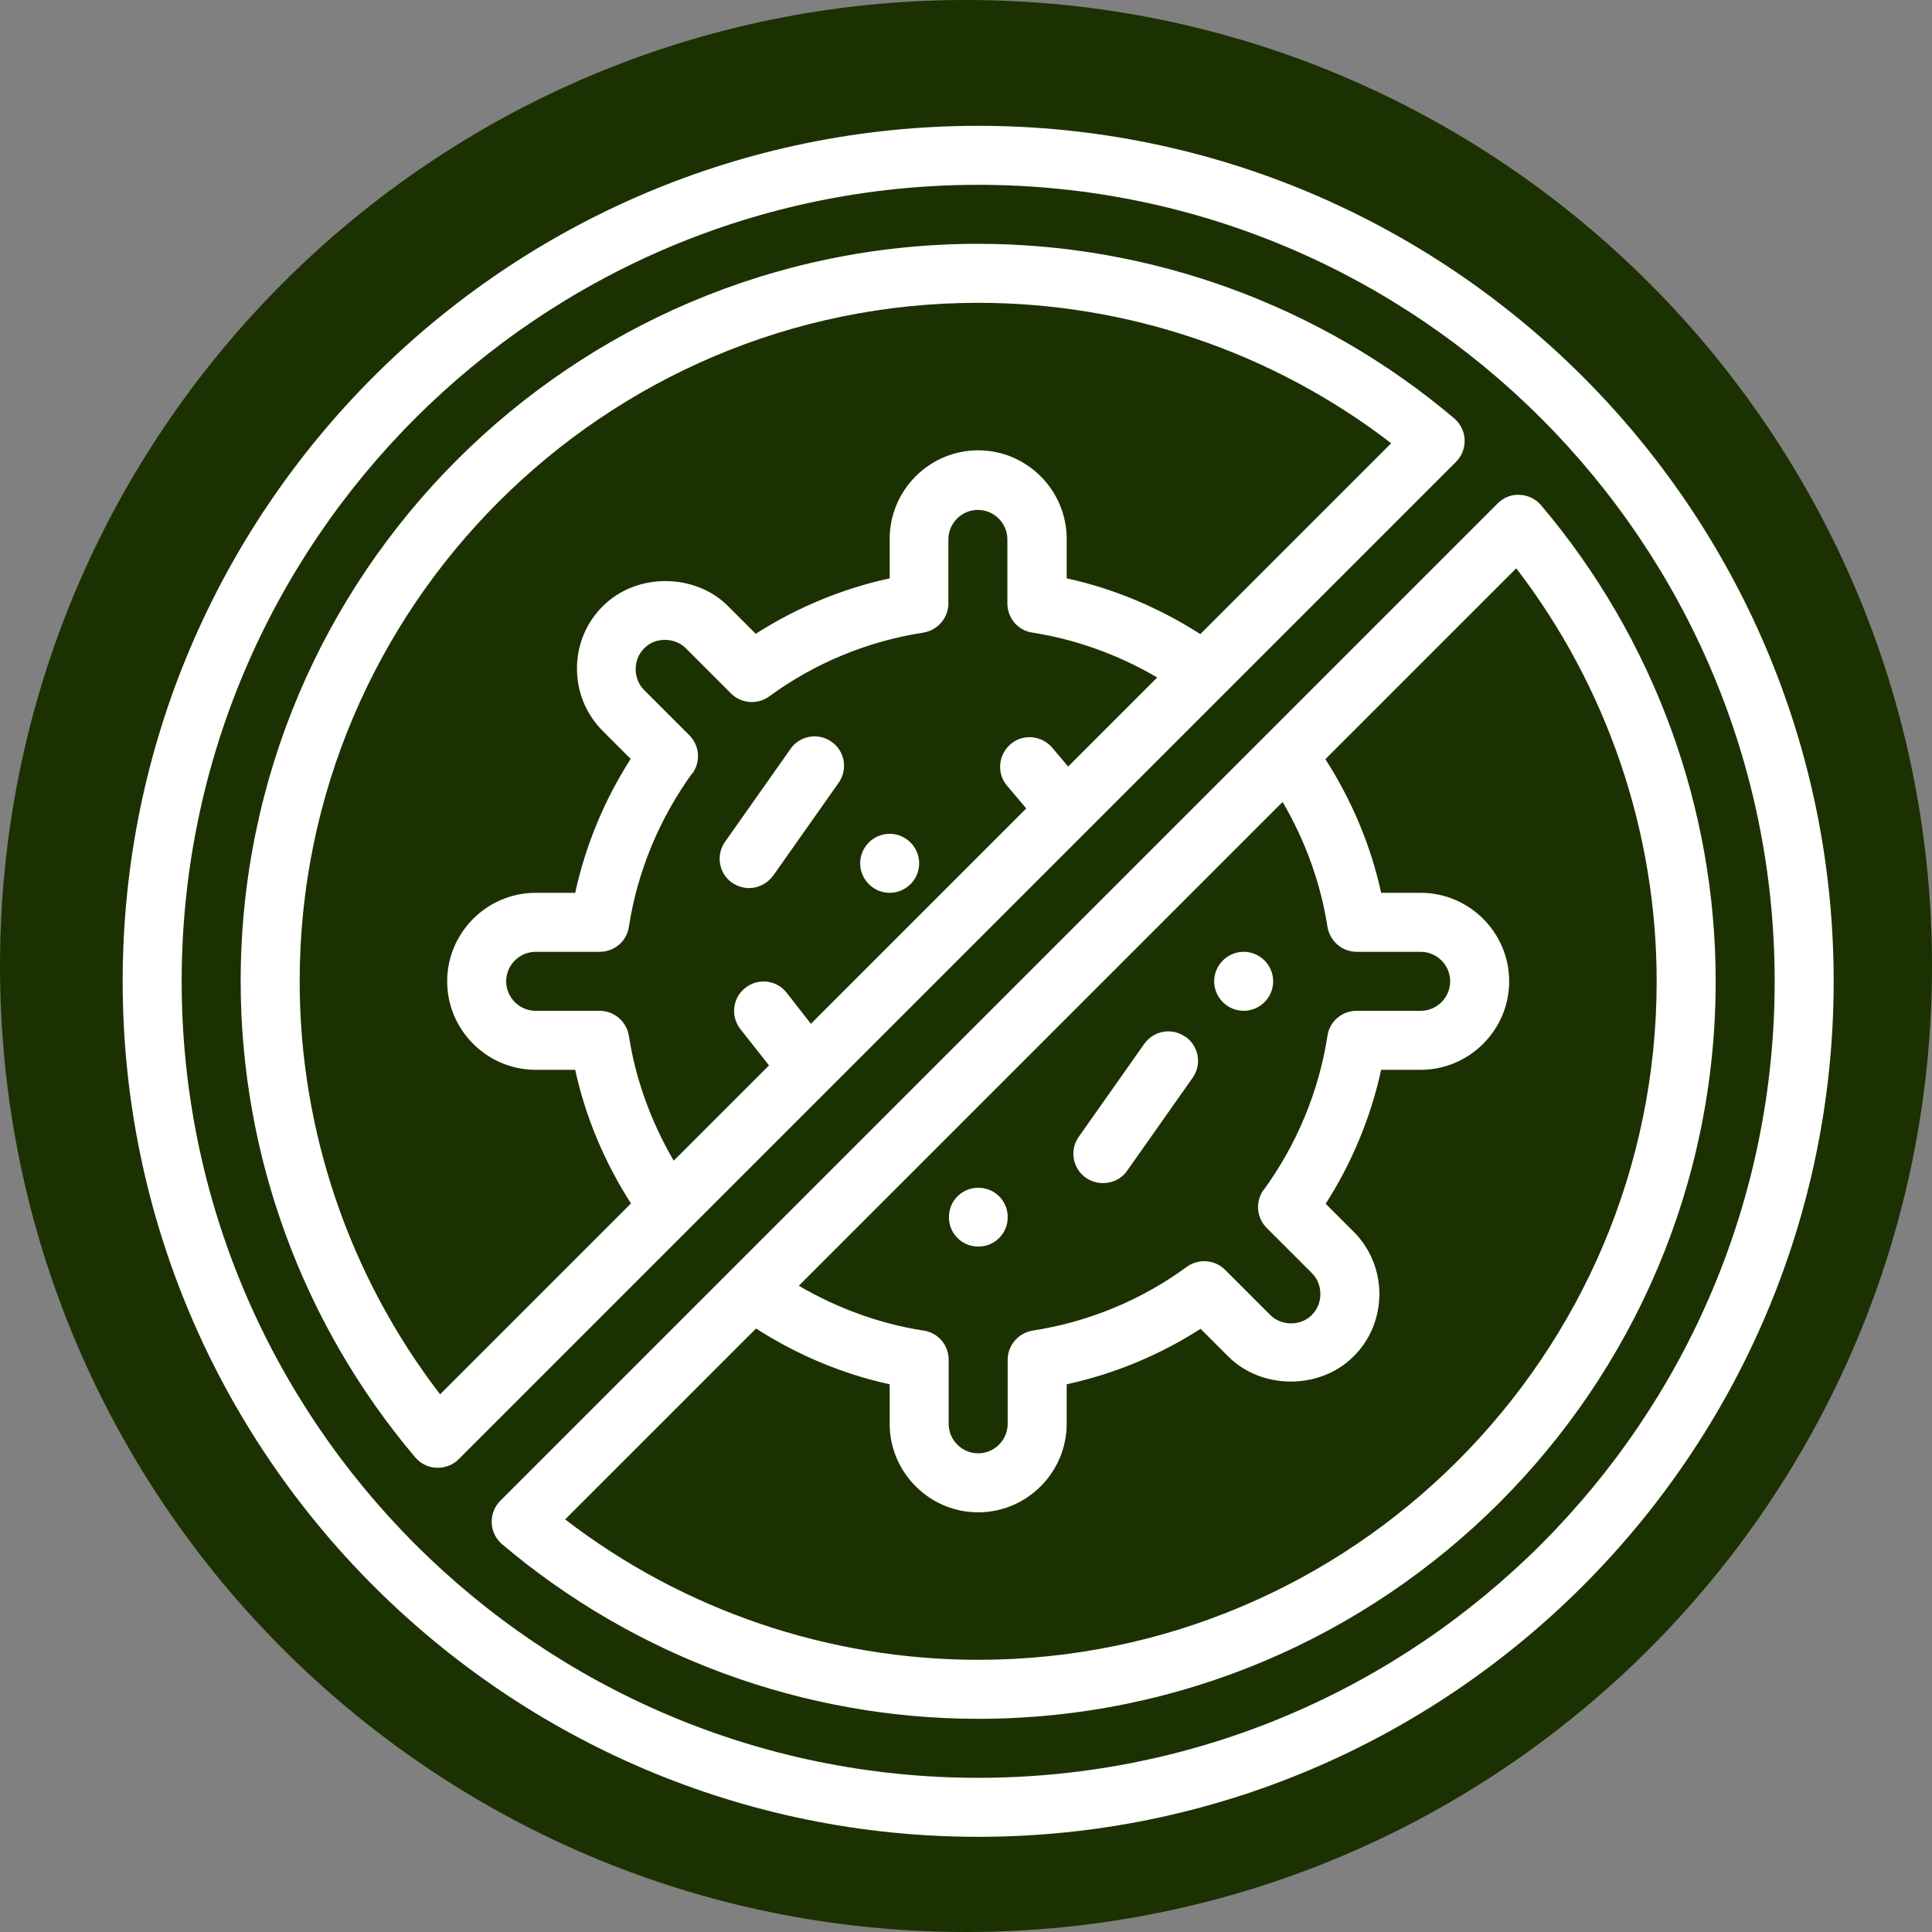 <svg version="1.0" preserveAspectRatio="xMidYMid meet" height="2048" viewBox="0 0 1536 1536" zoomAndPan="magnify" width="2048" xmlns:xlink="http://www.w3.org/1999/xlink" xmlns="http://www.w3.org/2000/svg"><rect x="0" y="0" width="1536" height="1536" fill="#808080" stroke="none"/><defs><clipPath id="8c67717699"><path clip-rule="nonzero" d="M 768 0 C 343.844 0 0 343.844 0 768 C 0 1192.156 343.844 1536 768 1536 C 1192.156 1536 1536 1192.156 1536 768 C 1536 343.844 1192.156 0 768 0 Z M 768 0"></path></clipPath><clipPath id="2ce04811a3"><path clip-rule="nonzero" d="M 97.527 100.027 L 1458 100.027 L 1458 1460.527 L 97.527 1460.527 Z M 97.527 100.027"></path></clipPath></defs><g clip-path="url(#8c67717699)"><rect fill-opacity="1" height="1843.2" y="-153.6" fill="#1c3101" width="1843.2" x="-153.6"></rect></g><g clip-path="url(#2ce04811a3)"><path fill-rule="nonzero" fill-opacity="1" d="M 942.555 824.27 C 953.109 831.773 955.688 846.316 948.184 856.867 L 896.117 930.746 C 891.66 937.312 884.391 940.598 876.887 940.598 C 872.195 940.598 867.504 939.191 863.281 936.375 C 852.727 928.871 850.148 914.328 857.652 903.777 L 909.719 829.898 C 917.227 819.344 931.766 816.762 942.32 824.27 Z M 595.445 706.062 C 602.715 706.062 609.984 702.547 614.676 696.211 L 666.742 622.336 C 674.246 611.781 671.668 597.004 661.113 589.734 C 650.559 582.23 635.785 584.809 628.512 595.363 L 576.445 669.242 C 568.941 679.797 571.523 694.57 582.074 701.84 C 586.297 704.656 590.988 706.062 595.68 706.062 Z M 778.852 944.352 C 765.949 943.648 754.926 953.73 754.457 966.633 C 753.754 979.531 763.84 990.555 776.738 991.023 C 789.637 991.727 800.66 981.641 801.133 968.742 C 801.836 955.844 791.75 944.82 778.852 944.352 Z M 707.316 709.816 C 720.215 709.816 730.77 699.262 730.77 686.363 C 730.77 673.465 720.215 662.91 707.316 662.91 C 694.418 662.91 683.863 673.465 683.863 686.363 C 683.863 699.262 694.418 709.816 707.316 709.816 Z M 1012.211 780.176 C 1012.211 767.277 1001.656 756.723 988.758 756.723 C 975.859 756.723 965.305 767.277 965.305 780.176 C 965.305 793.074 975.859 803.629 988.758 803.629 C 1001.656 803.629 1012.211 793.074 1012.211 780.176 Z M 1457.828 780.176 C 1457.828 1155.195 1152.699 1460.328 777.676 1460.328 C 402.656 1460.328 97.527 1155.195 97.527 780.176 C 97.527 405.156 402.656 100.027 777.676 100.027 C 1152.699 100.027 1457.828 405.156 1457.828 780.176 Z M 1410.922 780.176 C 1410.922 430.953 1126.898 146.934 777.676 146.934 C 428.457 146.934 144.434 430.953 144.434 780.176 C 144.434 1129.398 428.457 1413.418 777.676 1413.418 C 1126.898 1413.418 1410.922 1129.398 1410.922 780.176 Z M 1157.625 367.16 L 364.66 1160.121 C 360.207 1164.578 354.344 1166.922 348.012 1166.922 C 347.777 1166.922 347.305 1166.922 347.07 1166.922 C 340.504 1166.688 334.406 1163.641 330.184 1158.715 C 240.594 1052.941 191.34 918.551 191.34 780.176 C 191.34 456.754 454.254 193.84 777.676 193.84 C 916.055 193.84 1050.441 243.094 1156.215 332.684 C 1161.141 336.906 1164.191 343.004 1164.426 349.57 C 1164.66 356.137 1162.312 362.469 1157.625 367.16 Z M 550.648 614.359 C 524.379 650.48 506.789 692.695 499.988 736.789 C 498.348 748.281 488.496 756.723 476.77 756.723 L 425.875 756.723 C 412.977 756.723 402.422 767.277 402.422 780.176 C 402.422 793.074 412.977 803.629 425.875 803.629 L 476.77 803.629 C 488.262 803.629 498.113 812.074 499.988 823.566 C 505.383 858.512 517.812 892.285 535.637 922.773 L 611.391 847.02 L 588.645 818.172 C 580.668 808.086 582.309 793.309 592.629 785.336 C 602.715 777.363 617.492 779.004 625.465 789.324 L 644.695 813.949 L 815.906 642.738 L 800.66 624.68 C 792.219 614.828 793.625 600.055 803.477 591.609 C 813.328 583.168 828.102 584.574 836.547 594.426 L 849.211 609.434 L 920.039 538.605 C 889.551 520.781 855.777 508.352 820.832 502.957 C 809.34 501.312 800.895 491.465 800.895 479.738 L 800.895 428.844 C 800.895 415.945 790.344 405.391 777.441 405.391 C 764.543 405.391 753.988 415.945 753.988 428.844 L 753.988 479.738 C 753.988 491.23 745.547 501.078 734.055 502.957 C 689.961 509.758 647.746 527.113 611.629 553.617 C 602.246 560.418 589.348 559.48 581.137 551.27 L 545.254 515.387 C 536.34 506.473 520.863 506.473 512.184 515.387 C 507.727 519.844 505.383 525.707 505.383 532.039 C 505.383 538.371 507.727 544.234 512.184 548.691 L 548.066 584.574 C 556.277 592.781 557.215 605.684 550.414 615.062 Z M 1106.027 352.387 C 1012.211 280.148 896.586 240.746 777.676 240.746 C 480.289 240.746 238.246 482.785 238.246 780.176 C 238.246 898.852 277.648 1014.477 349.887 1108.523 L 501.629 956.781 C 480.758 924.18 465.512 888.297 457.305 850.535 L 425.875 850.535 C 387.176 850.535 355.516 818.875 355.516 780.176 C 355.516 741.477 387.176 709.816 425.875 709.816 L 457.305 709.816 C 465.512 672.055 480.523 635.938 501.395 603.336 L 479.348 581.289 C 465.98 567.922 458.711 550.332 458.711 531.57 C 458.711 512.805 465.98 494.98 479.348 481.848 C 505.852 455.348 552.289 455.348 578.793 481.848 L 600.84 503.895 C 633.438 483.02 669.559 468.012 707.316 459.801 L 707.316 428.375 C 707.316 389.676 738.98 358.016 777.676 358.016 C 816.375 358.016 848.039 389.676 848.039 428.375 L 848.039 459.801 C 885.797 468.012 921.684 483.254 954.281 504.129 Z M 1364.016 780.176 C 1364.016 1103.598 1101.102 1366.512 777.676 1366.512 C 639.301 1366.512 504.914 1317.262 399.137 1227.668 C 394.215 1223.445 391.164 1217.348 390.93 1210.781 C 390.695 1204.215 393.039 1197.883 397.73 1193.191 L 1190.691 400.23 C 1195.383 395.539 1201.715 392.961 1208.281 393.43 C 1214.852 393.664 1220.949 396.711 1225.168 401.637 C 1314.762 507.414 1364.016 641.801 1364.016 780.176 Z M 1004.707 945.992 C 1030.977 909.875 1048.566 867.656 1055.367 823.566 C 1057.008 812.074 1066.859 803.629 1078.586 803.629 L 1129.48 803.629 C 1142.379 803.629 1152.934 793.074 1152.934 780.176 C 1152.934 767.277 1142.379 756.723 1129.48 756.723 L 1078.586 756.723 C 1067.094 756.723 1057.242 748.281 1055.367 736.789 C 1049.973 701.84 1037.543 668.07 1019.719 637.578 L 635.082 1022.215 C 665.57 1040.039 699.344 1052.473 734.289 1057.863 C 745.781 1059.508 754.223 1069.355 754.223 1081.086 L 754.223 1131.977 C 754.223 1144.879 764.777 1155.43 777.676 1155.43 C 790.578 1155.43 801.133 1144.879 801.133 1131.977 L 801.133 1081.086 C 801.133 1069.594 809.574 1059.742 821.066 1057.863 C 865.16 1051.062 907.375 1033.707 943.492 1007.207 C 952.875 1000.402 965.773 1001.344 973.984 1009.551 L 1009.867 1045.434 C 1018.777 1054.348 1034.258 1054.348 1042.938 1045.434 C 1047.391 1040.98 1049.738 1035.113 1049.738 1028.781 C 1049.738 1022.449 1047.391 1016.586 1042.938 1012.129 L 1007.051 976.246 C 998.844 968.039 997.906 955.141 1004.707 945.758 Z M 1317.105 780.176 C 1317.105 661.5 1277.707 545.875 1205.469 451.828 L 1053.723 603.57 C 1074.598 636.172 1089.844 672.055 1098.051 709.816 L 1129.48 709.816 C 1168.176 709.816 1199.84 741.477 1199.84 780.176 C 1199.84 818.875 1168.176 850.535 1129.48 850.535 L 1098.051 850.535 C 1089.844 888.297 1074.832 924.414 1053.961 957.016 L 1076.004 979.062 C 1089.375 992.43 1096.645 1010.02 1096.645 1028.781 C 1096.645 1047.547 1089.375 1065.371 1076.004 1078.504 C 1049.504 1105.008 1003.066 1105.008 976.562 1078.504 L 954.516 1056.457 C 921.918 1077.332 885.797 1092.34 848.039 1100.551 L 848.039 1131.977 C 848.039 1170.676 816.375 1202.34 777.676 1202.34 C 738.98 1202.34 707.316 1170.676 707.316 1131.977 L 707.316 1100.551 C 669.559 1092.34 633.672 1077.098 601.074 1056.223 L 449.328 1207.969 C 543.145 1280.203 658.77 1319.605 777.676 1319.605 C 1075.066 1319.605 1317.105 1077.566 1317.105 780.176 Z M 1317.105 780.176" fill="#ffffff"></path></g></svg>